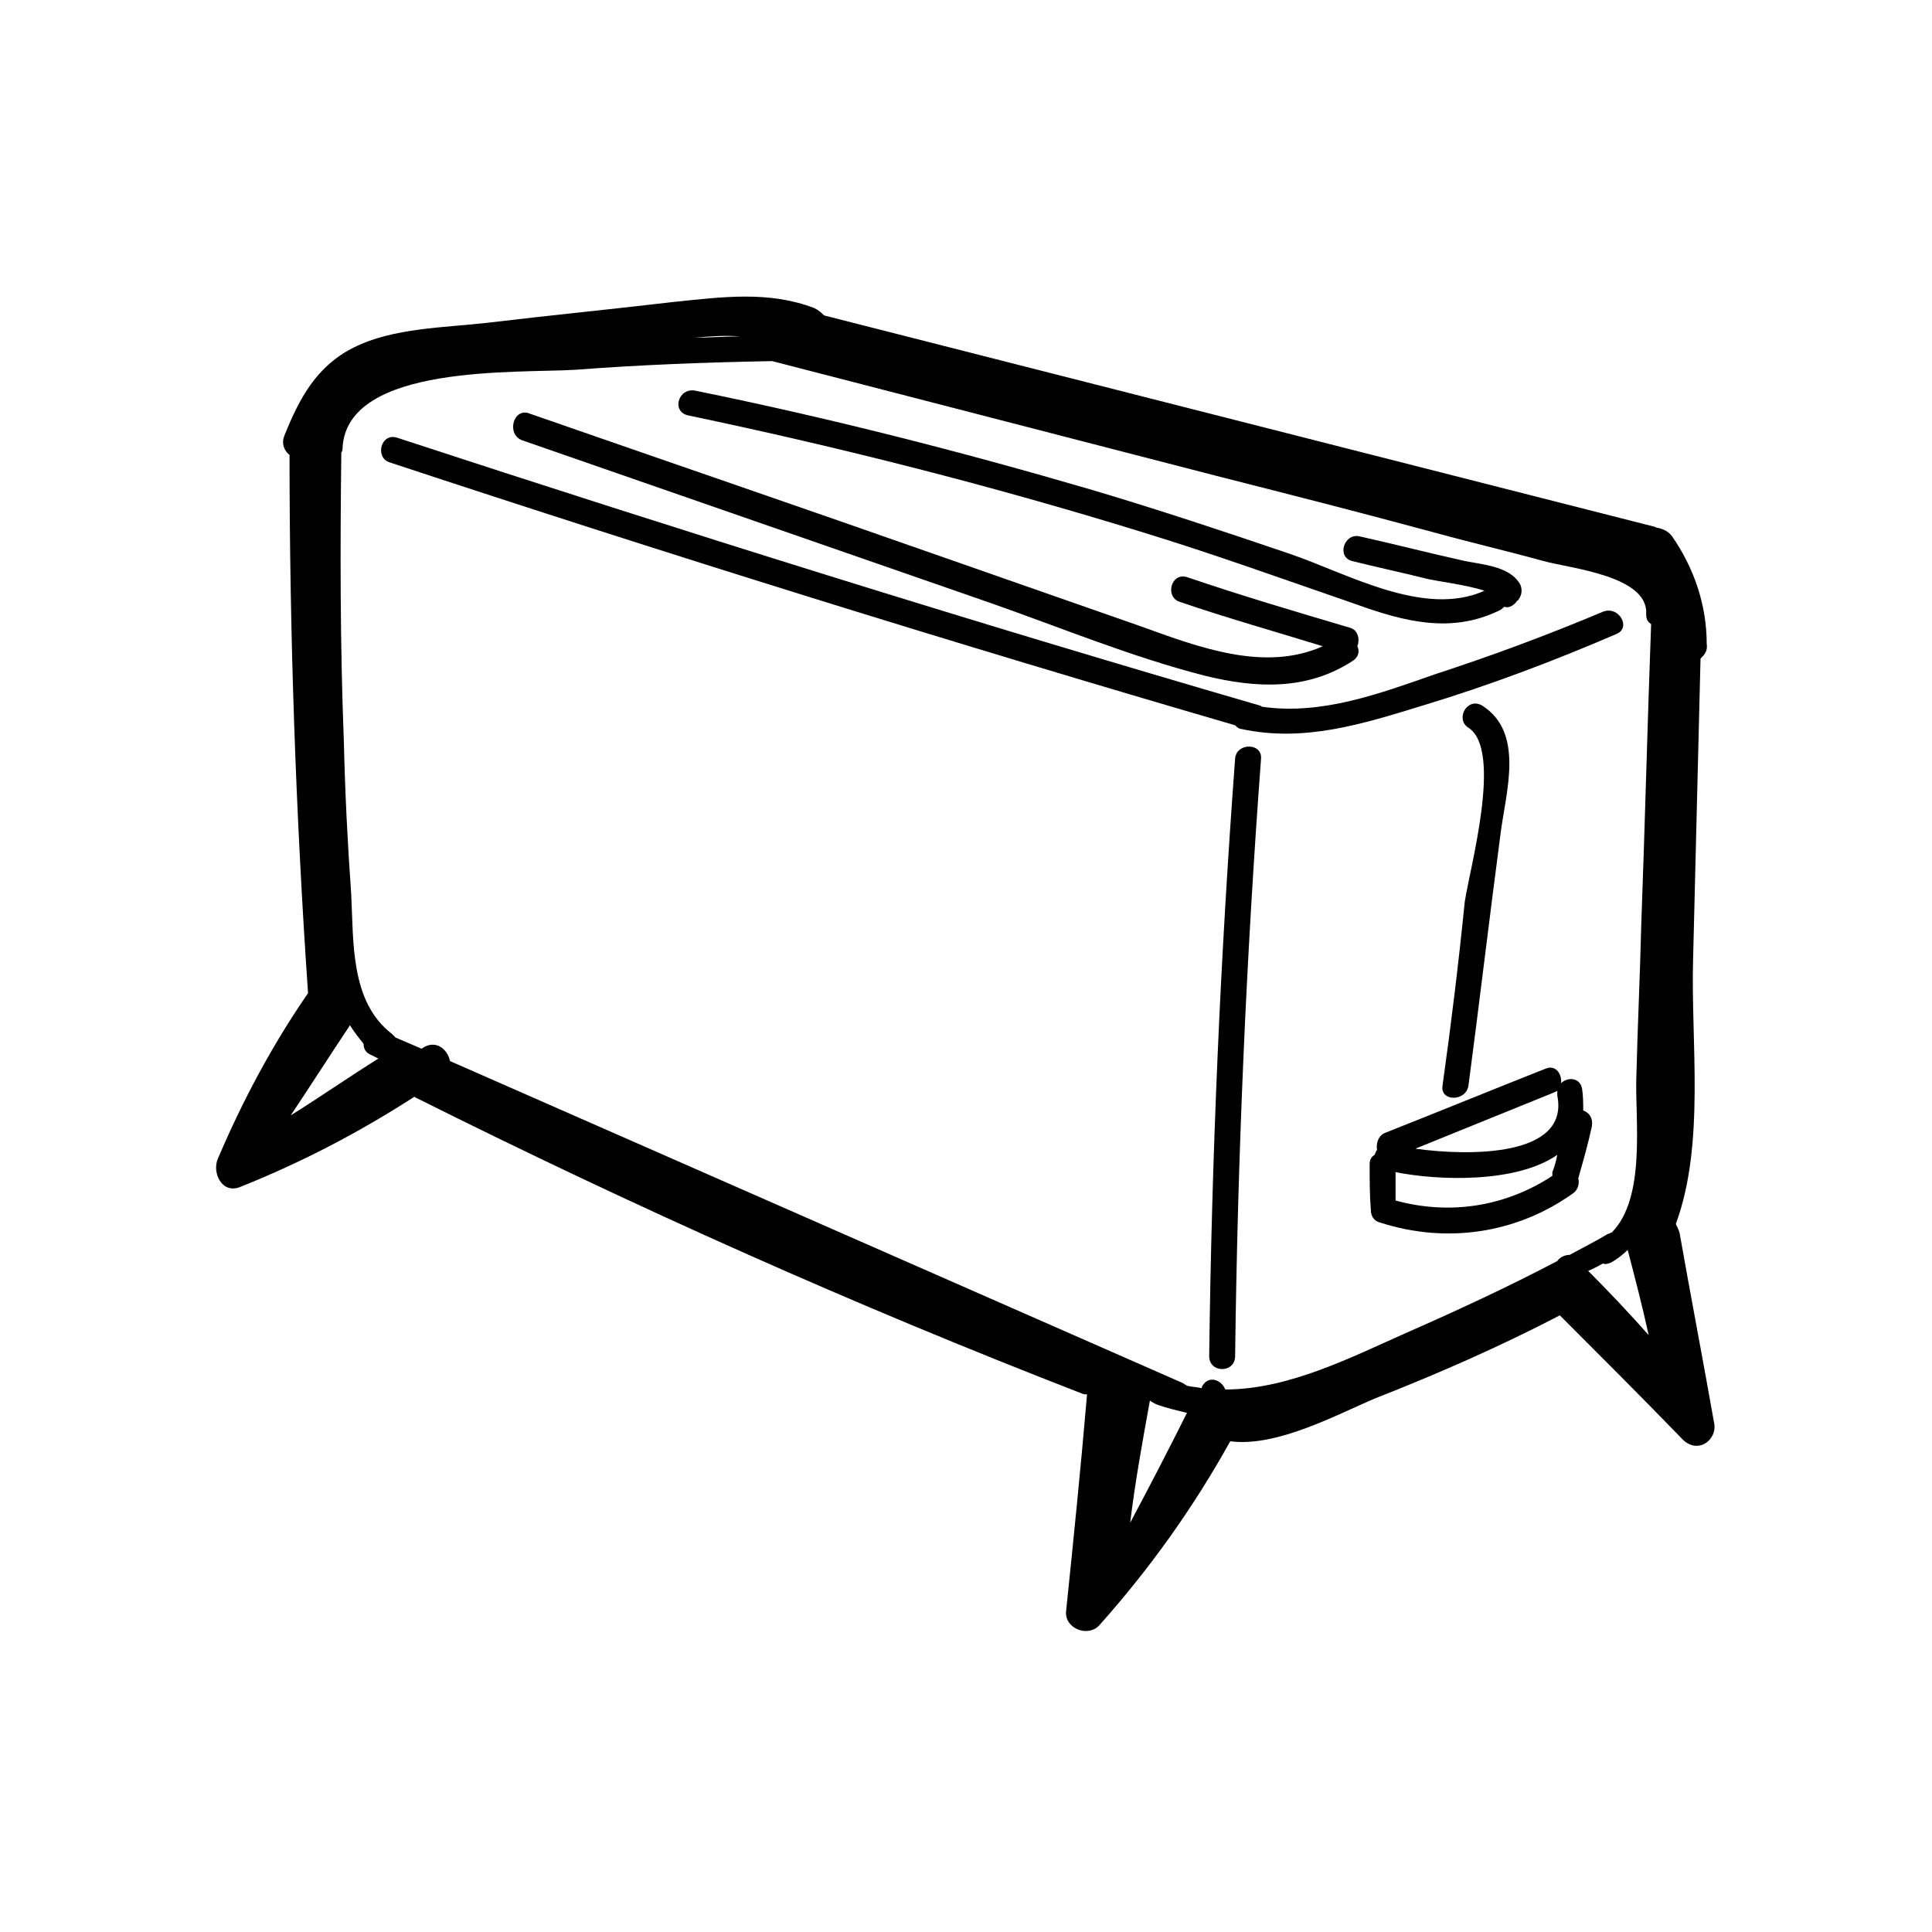 <?xml version="1.0" encoding="UTF-8"?>
<!-- Uploaded to: ICON Repo, www.svgrepo.com, Generator: ICON Repo Mixer Tools -->
<svg fill="#000000" width="800px" height="800px" version="1.1" viewBox="144 144 512 512" xmlns="http://www.w3.org/2000/svg">
 <g>
  <path d="m478.52 331.3c-0.328 0-0.328-0.328-0.656-0.328-76.555-22.246-152.78-46.129-228.68-70.992-4.254-1.309-5.891 5.234-1.965 6.543 74.262 24.535 148.85 47.766 224.1 69.684 0.328 0.328 0.98 0.98 1.637 0.98 16.684 3.598 32.062-1.309 48.09-6.215 17.34-5.234 34.68-11.777 51.363-18.977 3.926-1.637 0.656-7.523-3.598-5.891-14.723 6.215-29.77 11.777-44.82 16.684-14.066 4.914-29.77 10.801-45.473 8.512z"/>
  <path d="m471.32 345.04c-3.926 52.672-6.215 105.67-6.871 158.34 0 4.582 6.871 4.582 6.871 0 0.656-53 2.945-105.67 6.871-158.34 0.328-4.254-6.543-4.254-6.871 0z"/>
  <path d="m282.23 260.63c41.547 14.395 82.77 28.789 124.32 43.184 18.648 6.543 37.621 14.395 56.926 19.301 13.414 3.273 26.828 3.926 38.93-3.926 1.637-0.98 1.965-2.617 1.309-3.926 0.656-1.637 0.328-4.254-1.965-4.906-14.395-4.254-28.789-8.508-43.184-13.414-4.254-1.309-5.891 5.234-1.965 6.543 12.434 4.254 25.191 7.852 37.949 11.777-15.375 6.871-32.715 0.328-48.09-5.234-17.668-6.215-35.66-12.434-53.324-18.648-36.312-12.758-72.629-25.191-109.27-37.949-3.926-0.98-5.559 5.562-1.633 7.199z"/>
  <path d="m326.39 254.09c40.566 8.508 80.48 18.648 119.74 30.754 19.301 5.891 38.277 12.758 57.25 19.301 12.758 4.582 25.191 7.852 37.949 1.637 0.656-0.328 0.98-0.656 1.309-0.98 0.98 0.328 1.965 0 2.945-0.98 0.328-0.328 0.328-0.656 0.656-0.656 0.98-1.309 1.309-2.617 0.656-4.254-2.945-5.234-10.797-5.234-16.031-6.543-8.832-1.965-17.668-4.254-26.5-6.215-4.254-0.98-6.215 5.562-1.965 6.543 6.543 1.637 12.758 2.945 19.301 4.582 2.289 0.656 10.797 1.637 15.703 3.273-16.031 7.199-36.312-4.582-51.691-9.816-17.34-5.891-35.004-11.777-52.672-17.012-34.68-10.141-69.355-18.977-104.69-26.172-4.578-0.984-6.543 5.559-1.961 6.539z"/>
  <path d="m526.28 431.73c-0.656 4.254 6.215 4.254 6.871 0 2.945-22.246 5.562-44.492 8.508-66.738 1.309-10.797 6.543-26.828-4.906-34.023-3.926-2.289-7.199 3.598-3.598 5.891 9.16 5.891 0.328 37.297-0.98 46.129-1.641 16.355-3.606 32.387-5.894 48.742z"/>
  <path d="m563.57 438.27c0-1.965 0-3.926-0.328-5.891-0.656-2.945-3.926-2.945-5.562-1.309 0.328-2.289-1.309-4.906-3.926-3.926-14.066 5.562-28.461 11.449-42.531 17.012-1.965 0.656-2.617 2.945-2.289 4.582-0.328 0.328-0.328 0.656-0.656 1.309-0.98 0.656-1.309 1.309-1.309 2.617 0 3.926 0 8.18 0.328 12.105 0 1.637 0.98 2.945 2.617 3.273 17.34 5.562 35.988 2.945 51.035-7.852 1.309-0.98 1.637-2.617 1.309-3.926 1.309-4.582 2.617-9.16 3.598-13.742 0.332-2.289-0.652-3.598-2.285-4.254zm-8.18-4.578c0.656-0.328 0.98-0.328 1.309-0.656v1.309c3.273 16.359-23.555 16.031-37.621 14.066 12.102-4.906 24.207-9.812 36.312-14.719zm-41.547 28.461v-7.523c11.449 2.289 32.062 2.945 42.855-4.582-0.328 1.637-0.656 2.945-1.309 4.582v0.98c-12.434 8.18-27.152 10.469-41.547 6.543z"/>
  <path d="m598.25 521.04c-2.945-16.684-6.215-33.695-9.16-50.383-0.328-0.98-0.656-1.637-0.98-2.289 7.852-21.266 3.926-48.418 4.582-70.336 0.656-26.5 1.309-53 1.965-79.496 0.98-0.98 1.965-1.965 1.637-3.926 0-10.141-3.273-19.957-9.16-28.461-0.98-1.309-2.289-1.965-3.926-2.289-0.328 0-0.656-0.328-0.98-0.328-73.281-18.648-146.56-37.297-219.84-55.941-0.656-0.656-1.309-1.309-2.617-1.965-12.105-4.582-24.211-2.945-36.969-1.637-16.684 1.965-33.371 3.598-49.727 5.562-11.449 1.309-24.863 1.309-35.332 6.543-9.816 4.906-14.395 13.414-18.32 23.227-0.98 2.289 0 4.254 1.309 5.234 0 47.438 1.637 95.199 4.906 142.64-9.488 13.742-17.34 28.461-23.883 43.84-1.637 3.598 0.98 9.488 5.891 7.523 16.359-6.543 31.406-14.395 46.129-23.883 0.328 0 0.328 0.328 0.656 0.328 57.578 28.789 116.14 54.961 176.01 78.188 0.656 0.328 0.98 0.328 1.637 0.328-1.637 19.301-3.598 38.605-5.562 57.578-0.328 4.582 5.891 6.871 8.832 3.598 13.414-15.051 24.863-31.078 34.68-48.746 12.434 1.637 28.461-7.199 38.605-11.449 16.684-6.543 33.043-13.742 48.746-21.918 10.797 10.797 21.594 21.594 32.062 32.387 4.238 4.906 9.797 0.656 8.816-3.926zm-29.441-42.203c0.656 0.328 1.637 0 2.289-0.328 1.637-0.98 2.945-1.965 4.254-3.273 1.965 7.523 3.926 15.051 5.562 22.574-5.234-5.891-10.469-11.449-16.031-17.012 1.633-0.652 2.617-1.305 3.926-1.961zm-220.17-239.14c39.258 10.141 78.516 20.285 117.77 30.426 19.301 4.906 38.605 9.816 57.906 15.051 9.488 2.617 19.301 4.906 28.789 7.523 7.199 1.965 27.809 3.926 27.152 14.066 0 1.309 0.328 1.965 1.309 2.617-0.98 26.5-1.637 53.324-2.617 79.824-0.328 13.414-0.98 27.152-1.309 40.566-0.328 11.125 2.617 31.734-6.543 40.895-0.328 0-0.656 0.328-0.98 0.328-3.273 1.965-6.543 3.598-10.141 5.562-1.309 0-2.617 0.656-3.273 1.637-13.086 6.871-26.5 13.086-39.914 18.977-14.723 6.543-30.754 14.723-47.109 15.051h-0.98c-0.98-2.617-4.582-3.926-6.215-0.656v0.328c-1.309-0.328-2.617-0.328-3.926-0.656-0.328-0.328-0.656-0.328-0.98-0.656-64.777-28.461-129.55-56.926-194.33-85.387-0.656-3.273-3.926-5.891-7.523-3.273-2.289-0.98-4.582-1.965-6.871-2.945-0.328-0.328-0.656-0.656-0.98-0.98-11.125-8.508-10.141-24.535-10.797-36.969-0.98-13.742-1.637-27.152-1.965-40.895-0.98-25.52-0.98-50.707-0.656-76.227 0.328-0.328 0.328-0.98 0.328-1.309 1.309-22.246 46.457-19.629 61.832-20.609 17.016-1.309 34.352-1.961 52.02-2.289zm101.74 276.44c2.617 0.98 5.562 1.637 8.18 2.289-4.906 9.816-9.816 19.301-15.051 29.117 1.309-10.797 3.273-21.594 5.234-32.387 0.328 0.324 0.984 0.652 1.637 0.98zm-208.07-92.582c0.656 0.328 1.309 0.656 1.965 0.98-7.852 4.906-15.375 10.141-23.227 15.051 5.234-7.852 10.469-16.031 15.703-23.883 0.98 1.637 2.289 3.273 3.598 4.906 0 0.98 0.324 2.289 1.961 2.945zm97.816-190.4c-3.926 0-8.18 0.328-12.105 0.328 3.93-0.328 7.856-0.656 12.105-0.328z"/>
 </g>
</svg>